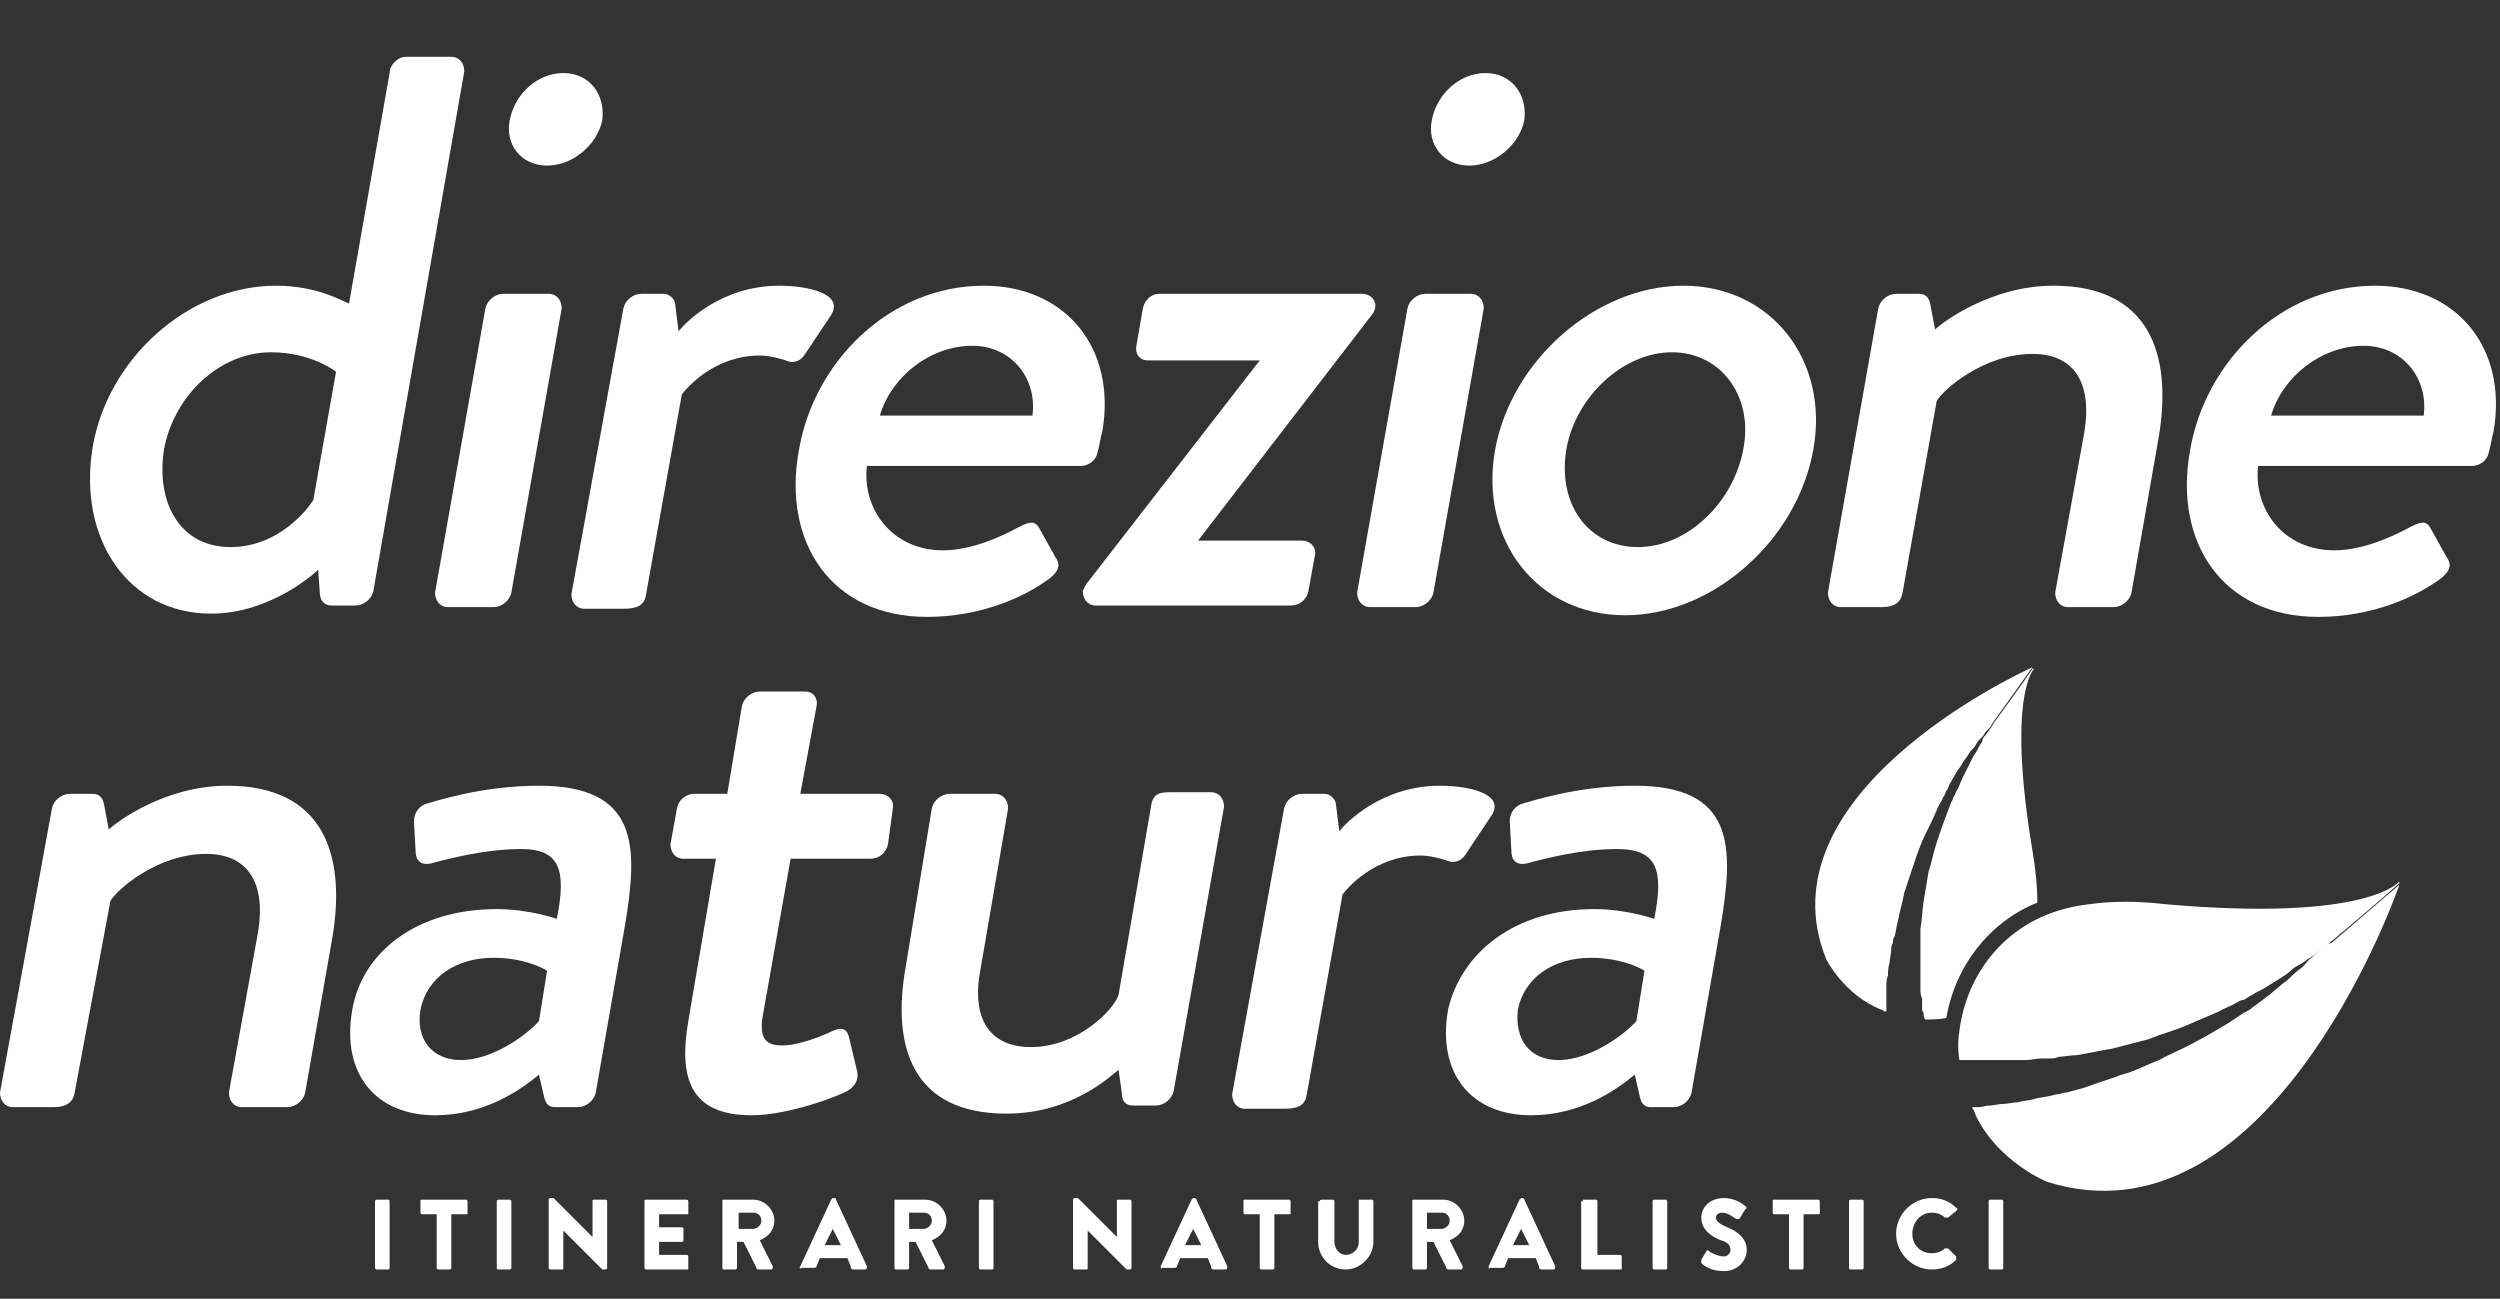 <?xml version="1.0" encoding="utf-8"?>
<!-- Generator: Adobe Illustrator 25.1.0, SVG Export Plug-In . SVG Version: 6.00 Build 0)  -->
<svg version="1.1" id="e3d12ab1-165d-435b-b714-370b8fe726f9"
	 xmlns="http://www.w3.org/2000/svg" xmlns:xlink="http://www.w3.org/1999/xlink" x="0px" y="0px" width="154px" height="80px"
	 viewBox="0 0 154 80" style="enable-background:new 0 0 154 80;" xml:space="preserve">
<rect x="0" y="0" width="154" height="80" fill="#333333" stroke="none"/>
<style type="text/css">
	.st0{fill:#FFFFFF;}
</style>
<g>
	<path class="st0" d="M17,17.6c2.5,0,4,0.9,4.5,1.1l2.5-14.2C24,4,24.5,3.5,25,3.5h2.8c0.5,0,0.8,0.4,0.8,0.9l-5.6,32
		c-0.1,0.5-0.6,0.9-1.1,0.9h-1.5c-0.4,0-0.7-0.3-0.7-0.8l-0.1-1.4c0,0-2.8,2.7-6.6,2.7c-5.1,0-8.2-4.6-7.3-10.2
		C6.6,22.1,11.6,17.6,17,17.6z M14.2,33.7c3,0,4.8-2.4,5.1-2.9l1.4-7.9c0,0-1.5-1.2-4-1.2c-3.2,0-6,2.7-6.6,6
		C9.6,31,11.1,33.7,14.2,33.7z"/>
	<path class="st0" d="M29.9,19c0.1-0.5,0.6-0.9,1.1-0.9h2.8c0.5,0,0.8,0.4,0.8,0.9l-3.1,17.5c-0.1,0.5-0.6,0.9-1.1,0.9h-2.8
		c-0.5,0-0.8-0.4-0.8-0.9L29.9,19z M31.4,7.4c0.3-1.6,1.7-2.9,3.3-2.9c1.6,0,2.6,1.3,2.4,2.9c-0.3,1.5-1.8,2.8-3.4,2.8
		C32.1,10.2,31.1,8.9,31.4,7.4z"/>
	<path class="st0" d="M38.4,19c0.1-0.5,0.6-0.9,1.1-0.9h1.4c0.3,0,0.7,0.3,0.7,0.7l0.2,1.6c0.4-0.5,2.6-2.8,6.2-2.8
		c1.8,0,4,0.5,3.2,1.8l-1.6,2.4c-0.3,0.5-0.8,0.6-1.2,0.4c-0.3-0.1-1-0.3-1.6-0.3c-2.8,0-4.5,2-4.8,2.4l-2.2,12.3
		c-0.1,0.8-0.7,0.9-1.5,0.9H36c-0.5,0-0.8-0.4-0.8-0.9L38.4,19z"/>
	<path class="st0" d="M60.6,17.6c5,0,8.2,3.8,7.3,9c-0.1,0.3-0.2,1-0.3,1.3c-0.1,0.5-0.6,0.8-1,0.8H53.4c-0.3,2.6,1.5,5.2,4.7,5.2
		c1.7,0,3.5-0.8,4.6-1.4c0.6-0.3,1-0.5,1.3,0l1,1.8c0.3,0.4,0.3,0.8-0.3,1.3c-1.6,1.2-4.3,2.4-7.6,2.4c-5.9,0-8.9-4.6-7.9-10.2
		C50.1,22.3,54.8,17.6,60.6,17.6z M63.6,25.6c0.3-2.3-1.3-4.3-3.7-4.3c-2.6,0-5,1.9-5.7,4.3H63.6z"/>
	<path class="st0" d="M66.9,36l10.7-13.8l0,0h-6.9c-0.5,0-0.8-0.4-0.7-0.9l0.4-2.3c0.1-0.5,0.5-0.9,1-0.9h12.5
		c0.7,0,1.1,0.7,0.6,1.3L73.8,33.3l0,0h6.4c0.5,0,0.9,0.4,0.8,0.9l-0.4,2.2c-0.1,0.5-0.5,0.9-1.1,0.9h-12c-0.5,0-0.8-0.4-0.8-0.9
		L66.9,36z"/>
	<path class="st0" d="M86.7,19c0.1-0.5,0.6-0.9,1.1-0.9h2.8c0.5,0,0.8,0.4,0.8,0.9l-3.1,17.5c-0.1,0.5-0.6,0.9-1.1,0.9h-2.8
		c-0.5,0-0.8-0.4-0.8-0.9L86.7,19z M88.2,7.4c0.3-1.6,1.7-2.9,3.3-2.9c1.6,0,2.6,1.3,2.4,2.9c-0.3,1.5-1.8,2.8-3.4,2.8
		C88.9,10.2,87.9,8.9,88.2,7.4z"/>
	<path class="st0" d="M103.7,17.6c5.4,0,9,4.6,8,10.1c-1,5.6-6.2,10.2-11.6,10.2c-5.4,0-9-4.6-8-10.2
		C93.1,22.2,98.3,17.6,103.7,17.6z M100.9,33.7c3,0,5.9-2.7,6.5-6.1c0.6-3.2-1.4-5.9-4.4-5.9c-3,0-5.9,2.7-6.5,5.9
		C95.9,31,97.8,33.7,100.9,33.7z"/>
	<path class="st0" d="M115.7,19c0.1-0.5,0.6-0.9,1.1-0.9h1.4c0.4,0,0.6,0.2,0.7,0.6l0.3,1.6c0.4-0.4,3.4-2.7,7.3-2.7
		c5.9,0,7.3,4.2,6.5,9.2l-1.7,9.7c-0.1,0.5-0.6,0.9-1.1,0.9h-2.8c-0.5,0-0.8-0.4-0.8-0.9l1.8-9.9c0.5-3.1-0.7-4.8-3.2-4.8
		c-3,0-5.5,2.2-5.9,2.9l-2.1,11.8c-0.1,0.6-0.5,0.9-1.3,0.9h-2.5c-0.5,0-0.8-0.4-0.8-0.9L115.7,19z"/>
	<path class="st0" d="M146.3,17.6c5,0,8.2,3.8,7.3,9c-0.1,0.3-0.2,1-0.3,1.3c-0.1,0.5-0.6,0.8-1,0.8h-13.2c-0.3,2.6,1.5,5.2,4.7,5.2
		c1.7,0,3.5-0.8,4.6-1.4c0.6-0.3,1-0.5,1.3,0l1,1.8c0.3,0.4,0.3,0.8-0.3,1.3c-1.6,1.2-4.3,2.4-7.6,2.4c-5.9,0-8.9-4.6-7.9-10.2
		C135.8,22.3,140.5,17.6,146.3,17.6z M149.3,25.6c0.3-2.3-1.3-4.3-3.7-4.3c-2.6,0-5,1.9-5.7,4.3H149.3z"/>
	<path class="st0" d="M3.2,49.8c0.1-0.5,0.6-0.9,1.1-0.9h1.4c0.4,0,0.6,0.2,0.7,0.6l0.3,1.6c0.4-0.4,3.4-2.7,7.3-2.7
		c5.9,0,7.3,4.2,6.5,9.2l-1.7,9.7c-0.1,0.5-0.6,0.9-1.1,0.9h-2.8c-0.5,0-0.8-0.4-0.8-0.9l1.8-9.9c0.5-3.1-0.7-4.8-3.2-4.8
		c-3,0-5.5,2.2-5.9,2.9L4.6,67.3c-0.1,0.6-0.5,0.9-1.3,0.9H0.8c-0.5,0-0.8-0.4-0.8-0.9L3.2,49.8z"/>
	<path class="st0" d="M30.6,56c2,0,3.7,0.6,3.7,0.6c0.6-3,0.2-4.3-2.2-4.3c-2.2,0-4.5,0.6-5.6,0.9c-0.6,0.1-0.9-0.2-0.9-0.8
		l-0.1-1.8c0-0.6,0.4-1,0.8-1.1c0.4-0.1,3.3-1.1,6.9-1.1c6.2,0,6.1,3.8,5.3,8.6l-1.8,10.3c-0.1,0.5-0.6,0.9-1.1,0.9h-1.4
		c-0.4,0-0.6-0.2-0.7-0.7l-0.3-1.3c-1.2,1-3.4,2.5-6.4,2.5c-3.6,0-5.8-2.5-5.1-6.5C22.3,58.7,25.6,56,30.6,56z M28.4,65.3
		c1.9,0,4-1.5,4.8-2.4l0.5-3.1c-0.3-0.2-1.5-0.8-3.3-0.8c-2.3,0-4.1,1.2-4.5,3.2C25.6,64,26.6,65.3,28.4,65.3z"/>
	<path class="st0" d="M44.1,52.9h-2c-0.5,0-0.8-0.4-0.8-0.9l0.4-2.2c0.1-0.5,0.5-0.9,1.1-0.9h2l0.9-5.4c0.1-0.5,0.6-0.9,1.1-0.9
		l2.8,0c0.5,0,0.8,0.4,0.7,0.9l-1,5.4h4.9c0.5,0,0.9,0.4,0.8,0.9L54.7,52c-0.1,0.5-0.5,0.9-1.1,0.9h-4.9l-1.7,9.6
		c-0.3,1.6,0.3,1.9,1.2,1.9c1,0,2.5-0.6,3.1-0.9c0.7-0.3,0.9,0,1,0.4l0.5,2.1c0.1,0.5-0.1,0.9-0.6,1.2c-0.5,0.3-3.6,1.5-5.9,1.5
		c-3.8,0-4.5-2.3-3.9-5.8L44.1,52.9z"/>
	<path class="st0" d="M57.4,49.8c0.1-0.5,0.6-0.9,1.1-0.9h2.8c0.5,0,0.8,0.4,0.8,0.9l-1.7,9.9c-0.6,3.1,0.6,4.8,3.1,4.8
		c2.9,0,5.1-2.3,5.4-3.2l2-11.6c0.1-0.8,0.5-0.9,1.2-0.9h2.5c0.5,0,0.8,0.4,0.8,0.9l-3.1,17.5c-0.1,0.5-0.6,0.9-1.1,0.9h-1.4
		c-0.5,0-0.7-0.3-0.7-0.8l-0.2-1.4c-0.5,0.4-2.9,2.7-6.9,2.7c-5.8,0-7.1-4.1-6.2-9.1L57.4,49.8z"/>
	<path class="st0" d="M79.1,49.8c0.1-0.5,0.6-0.9,1.1-0.9h1.4c0.3,0,0.7,0.3,0.7,0.7l0.2,1.6c0.4-0.5,2.6-2.8,6.2-2.8
		c1.8,0,4,0.5,3.2,1.8l-1.6,2.4c-0.3,0.5-0.8,0.6-1.2,0.4c-0.3-0.1-1-0.3-1.6-0.3c-2.8,0-4.5,2-4.8,2.4l-2.2,12.3
		c-0.1,0.8-0.7,0.9-1.5,0.9h-2.3c-0.5,0-0.8-0.4-0.8-0.9L79.1,49.8z"/>
	<path class="st0" d="M98.2,56c2,0,3.7,0.6,3.7,0.6c0.6-3,0.2-4.3-2.3-4.3c-2.2,0-4.5,0.6-5.6,0.9c-0.6,0.1-0.9-0.2-0.9-0.8
		l-0.1-1.8c0-0.6,0.4-1,0.8-1.1c0.4-0.1,3.3-1.1,6.9-1.1c6.2,0,6.1,3.8,5.3,8.6l-1.8,10.3c-0.1,0.5-0.6,0.9-1.1,0.9h-1.4
		c-0.4,0-0.6-0.2-0.7-0.7l-0.3-1.3c-1.2,1-3.4,2.5-6.4,2.5c-3.6,0-5.8-2.5-5.1-6.5C90,58.7,93.3,56,98.2,56z M96,65.3
		c1.9,0,4-1.5,4.8-2.4l0.5-3.1c-0.3-0.2-1.5-0.8-3.3-0.8c-2.3,0-4.1,1.2-4.5,3.2C93.3,64,94.2,65.3,96,65.3z"/>
</g>
<g>
	<path class="st0" d="M119.3,49.9c0.1-0.3,0.3-0.5,0.4-0.8c0.1-0.1,0.1-0.2,0.2-0.4c0.1-0.1,0.1-0.2,0.2-0.4
		c0.1-0.2,0.3-0.5,0.4-0.7c0.1-0.2,0.3-0.4,0.4-0.6c0.1-0.2,0.3-0.4,0.4-0.6c0.1-0.2,0.3-0.3,0.4-0.5c0.1-0.2,0.2-0.3,0.3-0.4
		c0.1-0.1,0.2-0.2,0.3-0.4c0.2-0.2,0.4-0.4,0.4-0.5l2.5-3.5c-1.1,0.5-16.8,7.9-12.7,18c0,0,1.1,2.2,3.4,3.1c0.1,0,0.1,0.1,0.2,0.1
		c0,0,0.1,0,0.1,0c0-0.1,0-0.2,0-0.3c0-0.2,0-0.4,0-0.6c0-0.2,0-0.4,0-0.6c0-0.2,0-0.5,0.1-0.7c0-0.2,0-0.5,0.1-0.8
		c0-0.3,0.1-0.5,0.1-0.8c0-0.1,0-0.3,0.1-0.4c0-0.1,0-0.3,0.1-0.4c0.1-0.3,0.1-0.6,0.2-0.9c0.1-0.6,0.3-1.2,0.4-1.8
		c0.2-0.6,0.4-1.2,0.6-1.8c0.2-0.6,0.4-1.2,0.7-1.8C118.8,51,119.1,50.4,119.3,49.9z"/>
	<path class="st0" d="M125.5,55.6c0-1-0.1-2-0.3-3.2c-1.6-9.6,0.1-11.2,0.1-11.2l-0.1,0c-0.6,0.9-1.7,2.4-2.5,3.5
		c0.1-0.1,0.1-0.1,0.1-0.1s-0.2,0.3-0.5,0.7c-0.1,0.1-0.2,0.2-0.2,0.4c-0.1,0.1-0.2,0.3-0.3,0.5c-0.1,0.2-0.2,0.3-0.3,0.5
		c-0.1,0.2-0.2,0.4-0.3,0.6c-0.1,0.2-0.2,0.4-0.3,0.6c-0.1,0.2-0.2,0.5-0.3,0.7c-0.1,0.1-0.1,0.2-0.2,0.4c-0.1,0.1-0.1,0.3-0.2,0.4
		c-0.1,0.3-0.2,0.5-0.3,0.8c-0.2,0.5-0.4,1.1-0.6,1.7c-0.2,0.6-0.3,1.2-0.5,1.8c-0.1,0.6-0.2,1.2-0.3,1.8c-0.1,0.6-0.1,1.2-0.2,1.7
		c0,0.3,0,0.6,0,0.8c0,0.1,0,0.3,0,0.4c0,0.1,0,0.3,0,0.4c0,0.3,0,0.5,0,0.8c0,0.2,0,0.5,0,0.7c0,0.2,0,0.4,0,0.6
		c0,0.2,0,0.4,0.1,0.6c0,0.2,0,0.3,0,0.5c0,0.2,0,0.3,0.1,0.4c0,0.2,0,0.3,0.1,0.4c0.4,0,0.9,0,1.3-0.1
		C120.4,59.6,122.5,56.8,125.5,55.6z"/>
	<path class="st0" d="M142.8,58.6c-0.1,0.1-0.3,0.3-0.4,0.4c-0.2,0.1-0.3,0.3-0.5,0.5c-0.2,0.2-0.4,0.3-0.6,0.5
		c-0.2,0.2-0.4,0.4-0.7,0.6c-0.2,0.2-0.5,0.4-0.7,0.6c-0.3,0.2-0.5,0.4-0.8,0.6c-0.1,0.1-0.3,0.2-0.4,0.3c-0.1,0.1-0.3,0.2-0.5,0.3
		c-0.3,0.2-0.6,0.4-0.9,0.6c-0.7,0.4-1.3,0.8-2.1,1.2c-0.7,0.4-1.5,0.7-2.2,1.1c-0.8,0.3-1.5,0.7-2.3,0.9c-0.8,0.3-1.5,0.5-2.3,0.8
		c-0.4,0.1-0.7,0.2-1.1,0.3c-0.2,0-0.4,0.1-0.5,0.1c-0.2,0-0.4,0.1-0.5,0.1c-0.4,0.1-0.7,0.1-1,0.2c-0.3,0.1-0.7,0.1-1,0.2
		c-0.3,0-0.6,0.1-0.9,0.1c-0.3,0-0.6,0.1-0.8,0.1c-0.3,0-0.5,0.1-0.7,0.1c-0.1,0-0.2,0-0.4,0c0,0.1,0,0.1,0.1,0.2
		c0,0.1,0.1,0.2,0.1,0.3c1.4,2.9,4.4,4.1,4.4,4.1c13.4,4.2,21.2-16.8,21.7-18.3l-4.2,3.6C143.3,58.1,143.1,58.3,142.8,58.6z"/>
	<path class="st0" d="M133.4,55.7c-1.7-0.2-3.3-0.2-4.7,0c-0.9,0.1-1.7,0.3-2.5,0.6c-3.1,1.2-5.1,4-5.5,7.2c-0.1,0.6-0.1,1.2,0,1.8
		c0.2,0,0.3,0,0.5,0c0.2,0,0.4,0,0.6,0c0.2,0,0.4,0,0.6,0c0.2,0,0.5,0,0.7,0c0.3,0,0.5,0,0.8,0c0.3,0,0.6,0,0.9,0
		c0.3,0,0.6-0.1,1-0.1c0.2,0,0.3,0,0.5,0c0.2,0,0.3,0,0.5-0.1c0.3,0,0.7-0.1,1.1-0.1c0.7-0.1,1.5-0.3,2.2-0.4
		c0.8-0.2,1.5-0.4,2.3-0.6c0.7-0.3,1.5-0.5,2.2-0.8c0.7-0.3,1.4-0.6,2.1-0.9c0.3-0.2,0.7-0.3,1-0.5c0.2-0.1,0.3-0.2,0.5-0.2
		c0.2-0.1,0.3-0.2,0.5-0.3c0.3-0.2,0.6-0.3,0.9-0.5c0.3-0.2,0.5-0.3,0.8-0.5c0.3-0.2,0.5-0.3,0.7-0.5c0.2-0.2,0.4-0.3,0.6-0.4
		c0.2-0.1,0.4-0.3,0.6-0.4c0.2-0.1,0.3-0.2,0.5-0.4c0.6-0.4,0.9-0.7,0.9-0.7s0,0-0.1,0.1c1.3-1.1,3.1-2.6,4.2-3.6c0-0.1,0-0.1,0-0.1
		S145.9,56.8,133.4,55.7z"/>
</g>
<g>
	<path class="st0" d="M23.1,74c0-0.1,0.1-0.1,0.1-0.1h0.7c0.1,0,0.1,0.1,0.1,0.1v4.1c0,0.1-0.1,0.1-0.1,0.1h-0.7
		c-0.1,0-0.1-0.1-0.1-0.1V74z"/>
	<path class="st0" d="M26.8,74.8H26c-0.1,0-0.1-0.1-0.1-0.1V74c0-0.1,0-0.1,0.1-0.1h2.7c0.1,0,0.1,0.1,0.1,0.1v0.7
		c0,0.1,0,0.1-0.1,0.1h-0.9v3.3c0,0.1-0.1,0.1-0.1,0.1h-0.7c-0.1,0-0.1-0.1-0.1-0.1V74.8z"/>
	<path class="st0" d="M30.6,74c0-0.1,0.1-0.1,0.1-0.1h0.7c0.1,0,0.1,0.1,0.1,0.1v4.1c0,0.1-0.1,0.1-0.1,0.1h-0.7
		c-0.1,0-0.1-0.1-0.1-0.1V74z"/>
	<path class="st0" d="M33.8,73.9c0-0.1,0.1-0.1,0.1-0.1h0.2l2.4,2.4h0V74c0-0.1,0-0.1,0.1-0.1h0.7c0.1,0,0.1,0.1,0.1,0.1v4.1
		c0,0.1-0.1,0.1-0.1,0.1h-0.1c0,0-0.1,0-0.1,0l-2.4-2.4h0v2.3c0,0.1,0,0.1-0.1,0.1h-0.7c-0.1,0-0.1-0.1-0.1-0.1L33.8,73.9z"/>
	<path class="st0" d="M39.7,74c0-0.1,0-0.1,0.1-0.1h2.5c0.1,0,0.1,0.1,0.1,0.1v0.7c0,0.1,0,0.1-0.1,0.1h-1.7v0.8h1.4
		c0.1,0,0.1,0.1,0.1,0.1v0.7c0,0.1-0.1,0.1-0.1,0.1h-1.4v0.8h1.7c0.1,0,0.1,0.1,0.1,0.1v0.7c0,0.1,0,0.1-0.1,0.1h-2.5
		c-0.1,0-0.1-0.1-0.1-0.1V74z"/>
	<path class="st0" d="M44.5,74c0-0.1,0-0.1,0.1-0.1h1.8c0.7,0,1.3,0.6,1.3,1.3c0,0.6-0.4,1-0.9,1.2l0.8,1.6c0,0.1,0,0.2-0.1,0.2
		h-0.8c0,0-0.1,0-0.1-0.1l-0.8-1.6h-0.4v1.6c0,0.1-0.1,0.1-0.1,0.1h-0.7c-0.1,0-0.1-0.1-0.1-0.1V74z M46.4,75.7
		c0.2,0,0.5-0.2,0.5-0.5s-0.2-0.5-0.5-0.5h-0.9v1H46.4z"/>
	<path class="st0" d="M49.3,78l1.9-4.1c0,0,0.1-0.1,0.1-0.1h0.1c0,0,0.1,0,0.1,0.1l1.9,4.1c0,0.1,0,0.2-0.1,0.2h-0.7
		c-0.1,0-0.2,0-0.2-0.2l-0.2-0.5h-1.7L50.3,78c0,0.1-0.1,0.1-0.2,0.1h-0.7C49.3,78.2,49.2,78.1,49.3,78z M51.8,76.7l-0.5-1h0l-0.5,1
		H51.8z"/>
	<path class="st0" d="M55.1,74c0-0.1,0-0.1,0.1-0.1H57c0.7,0,1.3,0.6,1.3,1.3c0,0.6-0.4,1-0.9,1.2l0.8,1.6c0,0.1,0,0.2-0.1,0.2h-0.8
		c0,0-0.1,0-0.1-0.1l-0.8-1.6H56v1.6c0,0.1-0.1,0.1-0.1,0.1h-0.7c-0.1,0-0.1-0.1-0.1-0.1V74z M56.9,75.7c0.2,0,0.5-0.2,0.5-0.5
		s-0.2-0.5-0.5-0.5H56v1H56.9z"/>
	<path class="st0" d="M60.3,74c0-0.1,0.1-0.1,0.1-0.1h0.7c0.1,0,0.1,0.1,0.1,0.1v4.1c0,0.1-0.1,0.1-0.1,0.1h-0.7
		c-0.1,0-0.1-0.1-0.1-0.1V74z"/>
	<path class="st0" d="M66.1,73.9c0-0.1,0.1-0.1,0.1-0.1h0.2l2.4,2.4h0V74c0-0.1,0-0.1,0.1-0.1h0.7c0.1,0,0.1,0.1,0.1,0.1v4.1
		c0,0.1-0.1,0.1-0.1,0.1h-0.1c0,0-0.1,0-0.1,0l-2.4-2.4h0v2.3c0,0.1,0,0.1-0.1,0.1h-0.7c-0.1,0-0.1-0.1-0.1-0.1L66.1,73.9z"/>
	<path class="st0" d="M71.5,78l1.9-4.1c0,0,0.1-0.1,0.1-0.1h0.1c0,0,0.1,0,0.1,0.1l1.9,4.1c0,0.1,0,0.2-0.1,0.2h-0.7
		c-0.1,0-0.2,0-0.2-0.2l-0.2-0.5h-1.7L72.5,78c0,0.1-0.1,0.1-0.2,0.1h-0.7C71.5,78.2,71.5,78.1,71.5,78z M74,76.7l-0.5-1h0l-0.5,1
		H74z"/>
	<path class="st0" d="M77.6,74.8h-0.9c-0.1,0-0.1-0.1-0.1-0.1V74c0-0.1,0-0.1,0.1-0.1h2.7c0.1,0,0.1,0.1,0.1,0.1v0.7
		c0,0.1,0,0.1-0.1,0.1h-0.9v3.3c0,0.1-0.1,0.1-0.1,0.1h-0.7c-0.1,0-0.1-0.1-0.1-0.1V74.8z"/>
	<path class="st0" d="M81.3,74c0-0.1,0.1-0.1,0.1-0.1h0.7c0.1,0,0.1,0.1,0.1,0.1v2.5c0,0.4,0.3,0.8,0.7,0.8c0.4,0,0.8-0.3,0.8-0.8
		V74c0-0.1,0-0.1,0.1-0.1h0.7c0.1,0,0.1,0.1,0.1,0.1v2.5c0,0.9-0.8,1.7-1.7,1.7c-1,0-1.7-0.8-1.7-1.7V74z"/>
	<path class="st0" d="M87,74c0-0.1,0-0.1,0.1-0.1h1.8c0.7,0,1.3,0.6,1.3,1.3c0,0.6-0.4,1-0.9,1.2l0.8,1.6c0,0.1,0,0.2-0.1,0.2h-0.8
		c0,0-0.1,0-0.1-0.1l-0.8-1.6h-0.4v1.6c0,0.1-0.1,0.1-0.1,0.1h-0.7c-0.1,0-0.1-0.1-0.1-0.1V74z M88.8,75.7c0.2,0,0.5-0.2,0.5-0.5
		s-0.2-0.5-0.5-0.5h-0.9v1H88.8z"/>
	<path class="st0" d="M91.7,78l1.9-4.1c0,0,0.1-0.1,0.1-0.1h0.1c0,0,0.1,0,0.1,0.1l1.9,4.1c0,0.1,0,0.2-0.1,0.2H95
		c-0.1,0-0.2,0-0.2-0.2l-0.2-0.5h-1.7L92.7,78c0,0.1-0.1,0.1-0.2,0.1h-0.7C91.7,78.2,91.7,78.1,91.7,78z M94.2,76.7l-0.5-1h0l-0.5,1
		H94.2z"/>
	<path class="st0" d="M97.5,74c0-0.1,0-0.1,0.1-0.1h0.7c0.1,0,0.1,0.1,0.1,0.1v3.3h1.4c0.1,0,0.1,0.1,0.1,0.1v0.7
		c0,0.1,0,0.1-0.1,0.1h-2.3c-0.1,0-0.1-0.1-0.1-0.1V74z"/>
	<path class="st0" d="M101.8,74c0-0.1,0.1-0.1,0.1-0.1h0.7c0.1,0,0.1,0.1,0.1,0.1v4.1c0,0.1-0.1,0.1-0.1,0.1h-0.7
		c-0.1,0-0.1-0.1-0.1-0.1V74z"/>
	<path class="st0" d="M104.8,77.6l0.3-0.5c0-0.1,0.2-0.1,0.2,0c0,0,0.5,0.3,0.9,0.3c0.2,0,0.4-0.2,0.4-0.4c0-0.3-0.2-0.5-0.6-0.6
		c-0.5-0.2-1.2-0.6-1.2-1.4c0-0.6,0.5-1.2,1.4-1.2c0.6,0,1.1,0.3,1.3,0.5c0.1,0,0.1,0.2,0,0.2l-0.3,0.5c0,0.1-0.2,0.1-0.2,0.1
		c-0.1,0-0.5-0.4-0.9-0.4c-0.2,0-0.4,0.1-0.4,0.3c0,0.2,0.2,0.4,0.7,0.6c0.5,0.2,1.2,0.6,1.2,1.4c0,0.6-0.5,1.3-1.4,1.3
		c-0.8,0-1.2-0.3-1.4-0.5C104.8,77.7,104.8,77.7,104.8,77.6z"/>
	<path class="st0" d="M110.2,74.8h-0.9c-0.1,0-0.1-0.1-0.1-0.1V74c0-0.1,0-0.1,0.1-0.1h2.7c0.1,0,0.1,0.1,0.1,0.1v0.7
		c0,0.1,0,0.1-0.1,0.1h-0.9v3.3c0,0.1-0.1,0.1-0.1,0.1h-0.7c-0.1,0-0.1-0.1-0.1-0.1V74.8z"/>
	<path class="st0" d="M113.9,74c0-0.1,0.1-0.1,0.1-0.1h0.7c0.1,0,0.1,0.1,0.1,0.1v4.1c0,0.1-0.1,0.1-0.1,0.1H114
		c-0.1,0-0.1-0.1-0.1-0.1V74z"/>
	<path class="st0" d="M119,73.8c0.6,0,1.1,0.2,1.5,0.6c0.1,0,0.1,0.1,0,0.2L120,75c0,0-0.1,0-0.2,0c-0.2-0.2-0.5-0.3-0.8-0.3
		c-0.7,0-1.2,0.6-1.2,1.3c0,0.7,0.5,1.2,1.2,1.2c0.3,0,0.6-0.1,0.8-0.3c0,0,0.1,0,0.2,0l0.5,0.5c0,0,0,0.1,0,0.2
		c-0.4,0.4-0.9,0.6-1.5,0.6c-1.2,0-2.2-1-2.2-2.2C116.8,74.8,117.8,73.8,119,73.8z"/>
	<path class="st0" d="M122.5,74c0-0.1,0.1-0.1,0.1-0.1h0.7c0.1,0,0.1,0.1,0.1,0.1v4.1c0,0.1-0.1,0.1-0.1,0.1h-0.7
		c-0.1,0-0.1-0.1-0.1-0.1V74z"/>
</g>
</svg>
